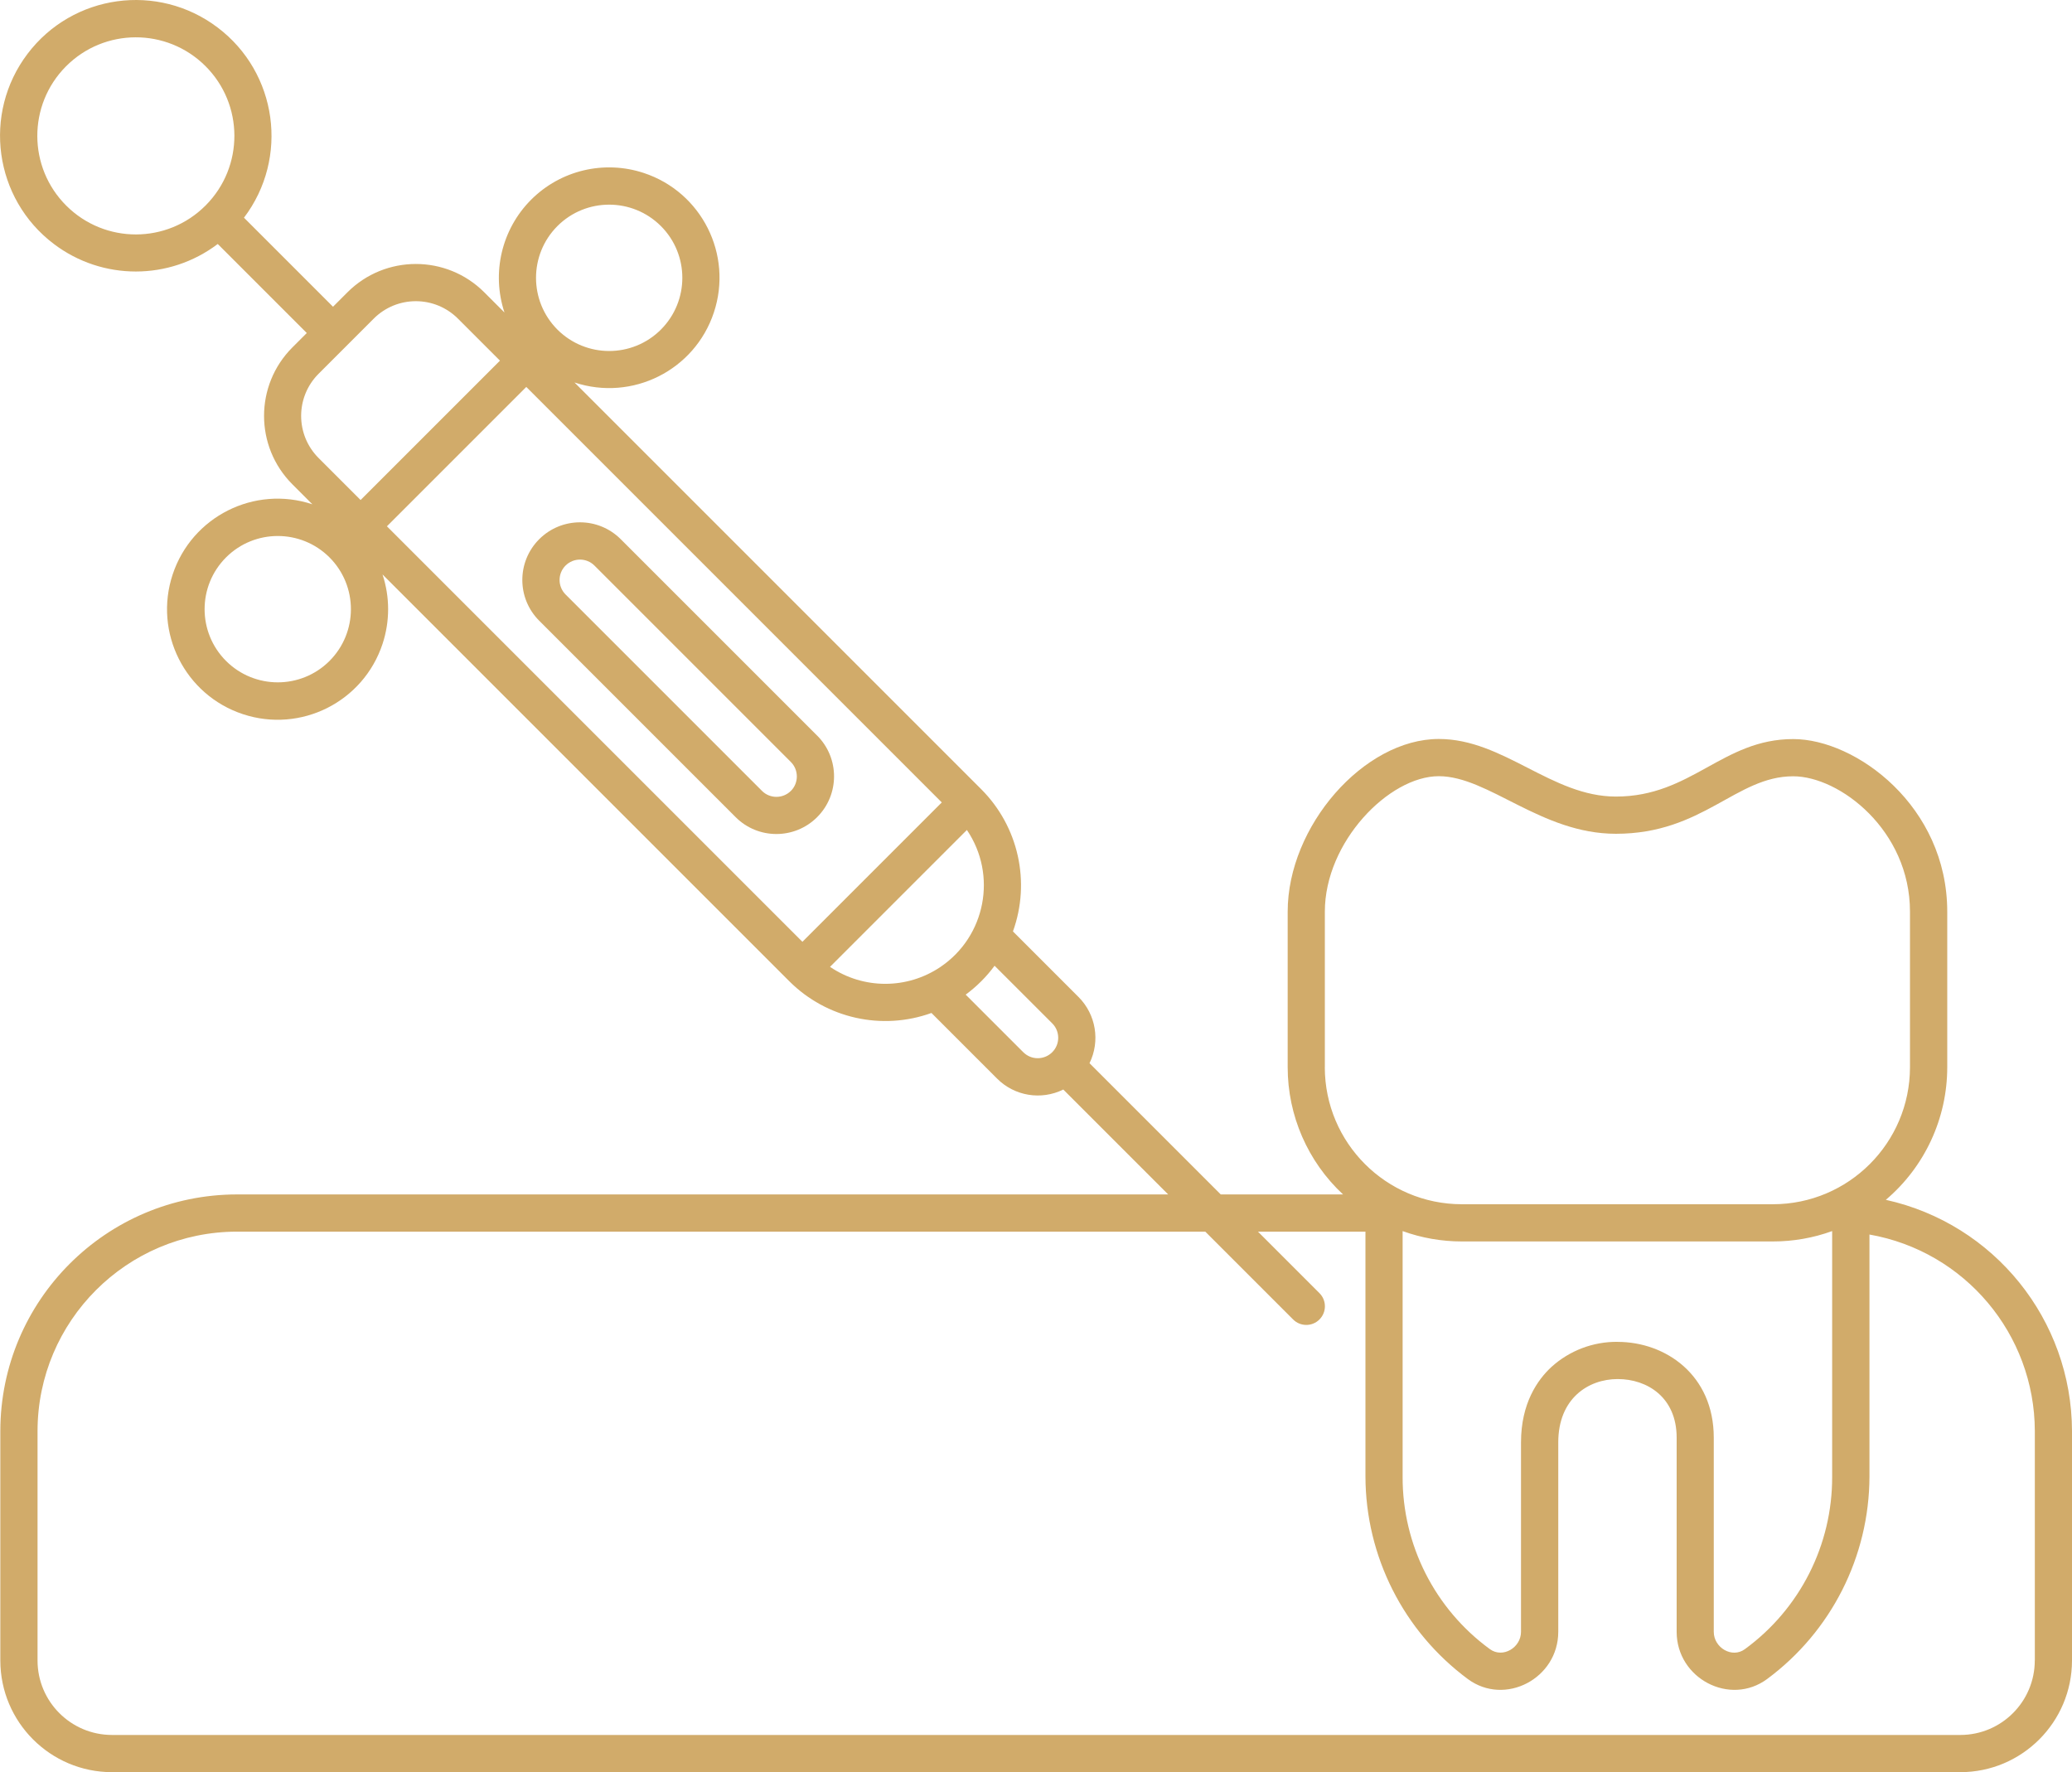 <?xml version="1.0" encoding="UTF-8"?><svg id="Layer_2" xmlns="http://www.w3.org/2000/svg" viewBox="0 0 445.43 380.97"><defs><style>.cls-1{fill:#d1ab6a;}</style></defs><g id="Layer_1-2"><g id="Anesthetic"><path class="cls-1" d="M175.67,158.14l-42.23-42.23c-4.84-4.84-12.69-4.83-17.53.01-4.83,4.84-4.83,12.68,0,17.51l42.23,42.23c4.84,4.84,12.69,4.84,17.53,0,4.84-4.84,4.84-12.69,0-17.53h0ZM170.02,170.02c-1.72,1.71-4.5,1.71-6.21,0l-42.23-42.23c-1.71-1.72-1.71-4.5,0-6.21,1.72-1.71,4.49-1.71,6.21,0l42.23,42.23c1.71,1.72,1.71,4.5,0,6.22h0Z"/><path class="cls-1" d="M405.41,257.93c8.37-7.1,13.2-17.53,13.2-28.5v-33.45c0-22.65-19.61-37.1-33.11-37.1-15.24,0-21.86,12.36-38.12,12.36-13.83,0-24.13-12.38-38.07-12.38-16.1,0-32.49,18.74-32.49,37.12v33.45c0,10.37,4.31,20.28,11.9,27.34h-26.29l-28.21-28.21c2.33-4.76,1.39-10.47-2.35-14.22l-14.11-14.11c3.84-10.64,1.19-22.54-6.8-30.55l-87.46-87.46c12.43,4.12,25.86-2.62,29.97-15.06,4.12-12.43-2.62-25.86-15.06-29.97-8.52-2.82-17.9-.6-24.24,5.75h0c-6.33,6.35-8.54,15.73-5.72,24.24l-4.35-4.35c-8.12-8.11-21.28-8.11-29.4,0l-3.11,3.11-19.14-19.14c9.73-12.85,7.2-31.16-5.66-40.88C33.95-3.81,15.64-1.28,5.92,11.57s-7.2,31.16,5.66,40.88c10.42,7.89,24.81,7.89,35.23,0l19.14,19.14-3.11,3.11c-8.1,8.12-8.1,21.28,0,29.4l4.31,4.31c-12.46-4.13-25.9,2.62-30.03,15.08-4.13,12.46,2.62,25.9,15.08,30.03,12.46,4.13,25.9-2.62,30.03-15.08,1.61-4.85,1.61-10.1,0-14.95l87.46,87.46c8.01,7.99,19.91,10.65,30.55,6.81l14.11,14.11c3.75,3.76,9.47,4.7,14.23,2.35l22.55,22.55H50.93c-28.08.03-50.83,22.78-50.86,50.86v49.34c.02,13.25,10.75,23.98,24,24h397.36c13.25-.02,23.98-10.75,24-24v-49.34c-.07-23.89-16.7-44.54-40.02-49.7h0ZM14.28,44.24c-8.3-8.24-8.35-21.66-.11-29.96,8.24-8.3,21.66-8.35,29.96-.11,8.3,8.24,8.35,21.66.11,29.96-.02.02-.04.04-.06.06-8.25,8.26-21.62,8.28-29.9.05ZM83.18,113.14l29.96-29.96,89.32,89.32-29.96,29.96-89.32-89.32ZM119.83,48.6c6.14-6.14,16.1-6.14,22.25,0,6.14,6.14,6.14,16.1,0,22.25-6.14,6.14-16.1,6.14-22.25,0-6.13-6.15-6.13-16.1,0-22.25ZM68.48,80.36l11.87-11.87c5-4.99,13.09-4.99,18.09,0l9.04,9.04-29.96,29.96-9.04-9.04c-4.99-5-4.99-13.09,0-18.09ZM70.84,142.08c-6.14,6.14-16.1,6.14-22.25,0-6.14-6.14-6.14-16.1,0-22.25,6.14-6.14,16.1-6.14,22.25,0,0,0,0,0,0,0,6.13,6.15,6.13,16.1,0,22.25ZM178.43,207.85l29.43-29.43c6.56,9.69,4.03,22.86-5.66,29.43-7.18,4.86-16.59,4.86-23.76,0ZM219.99,226.21l-12.39-12.39c2.37-1.75,4.47-3.84,6.21-6.21l12.39,12.38c1.72,1.71,1.72,4.5,0,6.21s-4.5,1.72-6.21,0c0,0,0,0,0,0h0ZM347.76,288.46c-5.26-.06-10.35,1.87-14.25,5.41-2.98,2.76-6.53,7.81-6.53,16.2v40.72c0,3.43-3.94,5.75-6.69,3.73-11.84-8.64-18.82-22.44-18.76-37.1v-52.77c4.08,1.48,8.39,2.23,12.72,2.23h66.9c4.34,0,8.64-.75,12.72-2.23v52.77c.06,14.66-6.92,28.46-18.76,37.1-2.75,2.04-6.69-.31-6.69-3.72v-41.74c0-13.52-10.4-20.59-20.67-20.59h0ZM284.81,229.43v-33.45c0-15,13.8-29.12,24.49-29.12s21.99,12.38,38.07,12.38c18.76,0,25.81-12.36,38.12-12.36,10,0,25.11,11.61,25.11,29.1v33.45c-.02,16.26-13.19,29.43-29.45,29.45h-66.9c-16.26-.02-29.43-13.19-29.45-29.45ZM437.43,356.97c-.01,8.83-7.17,15.99-16,16H24.07c-8.83-.01-15.99-7.17-16-16v-49.34c.03-23.66,19.2-42.83,42.86-42.86h208.18l18.88,18.88c1.56,1.56,4.09,1.57,5.66,0,1.56-1.56,1.57-4.09,0-5.66h0s-13.22-13.22-13.22-13.22h23.11v52.64c.04,17.18,8.21,33.32,22.01,43.54,7.98,5.89,19.44-.11,19.44-10.16v-40.72c0-9.4,6.42-13.61,12.78-13.61s12.67,3.94,12.67,12.59v41.74c0,10.05,11.46,16.05,19.44,10.16,13.81-10.22,21.97-26.36,22.01-43.54v-52.02c20.51,3.61,35.49,21.41,35.55,42.23v49.34Z"/></g></g></svg>